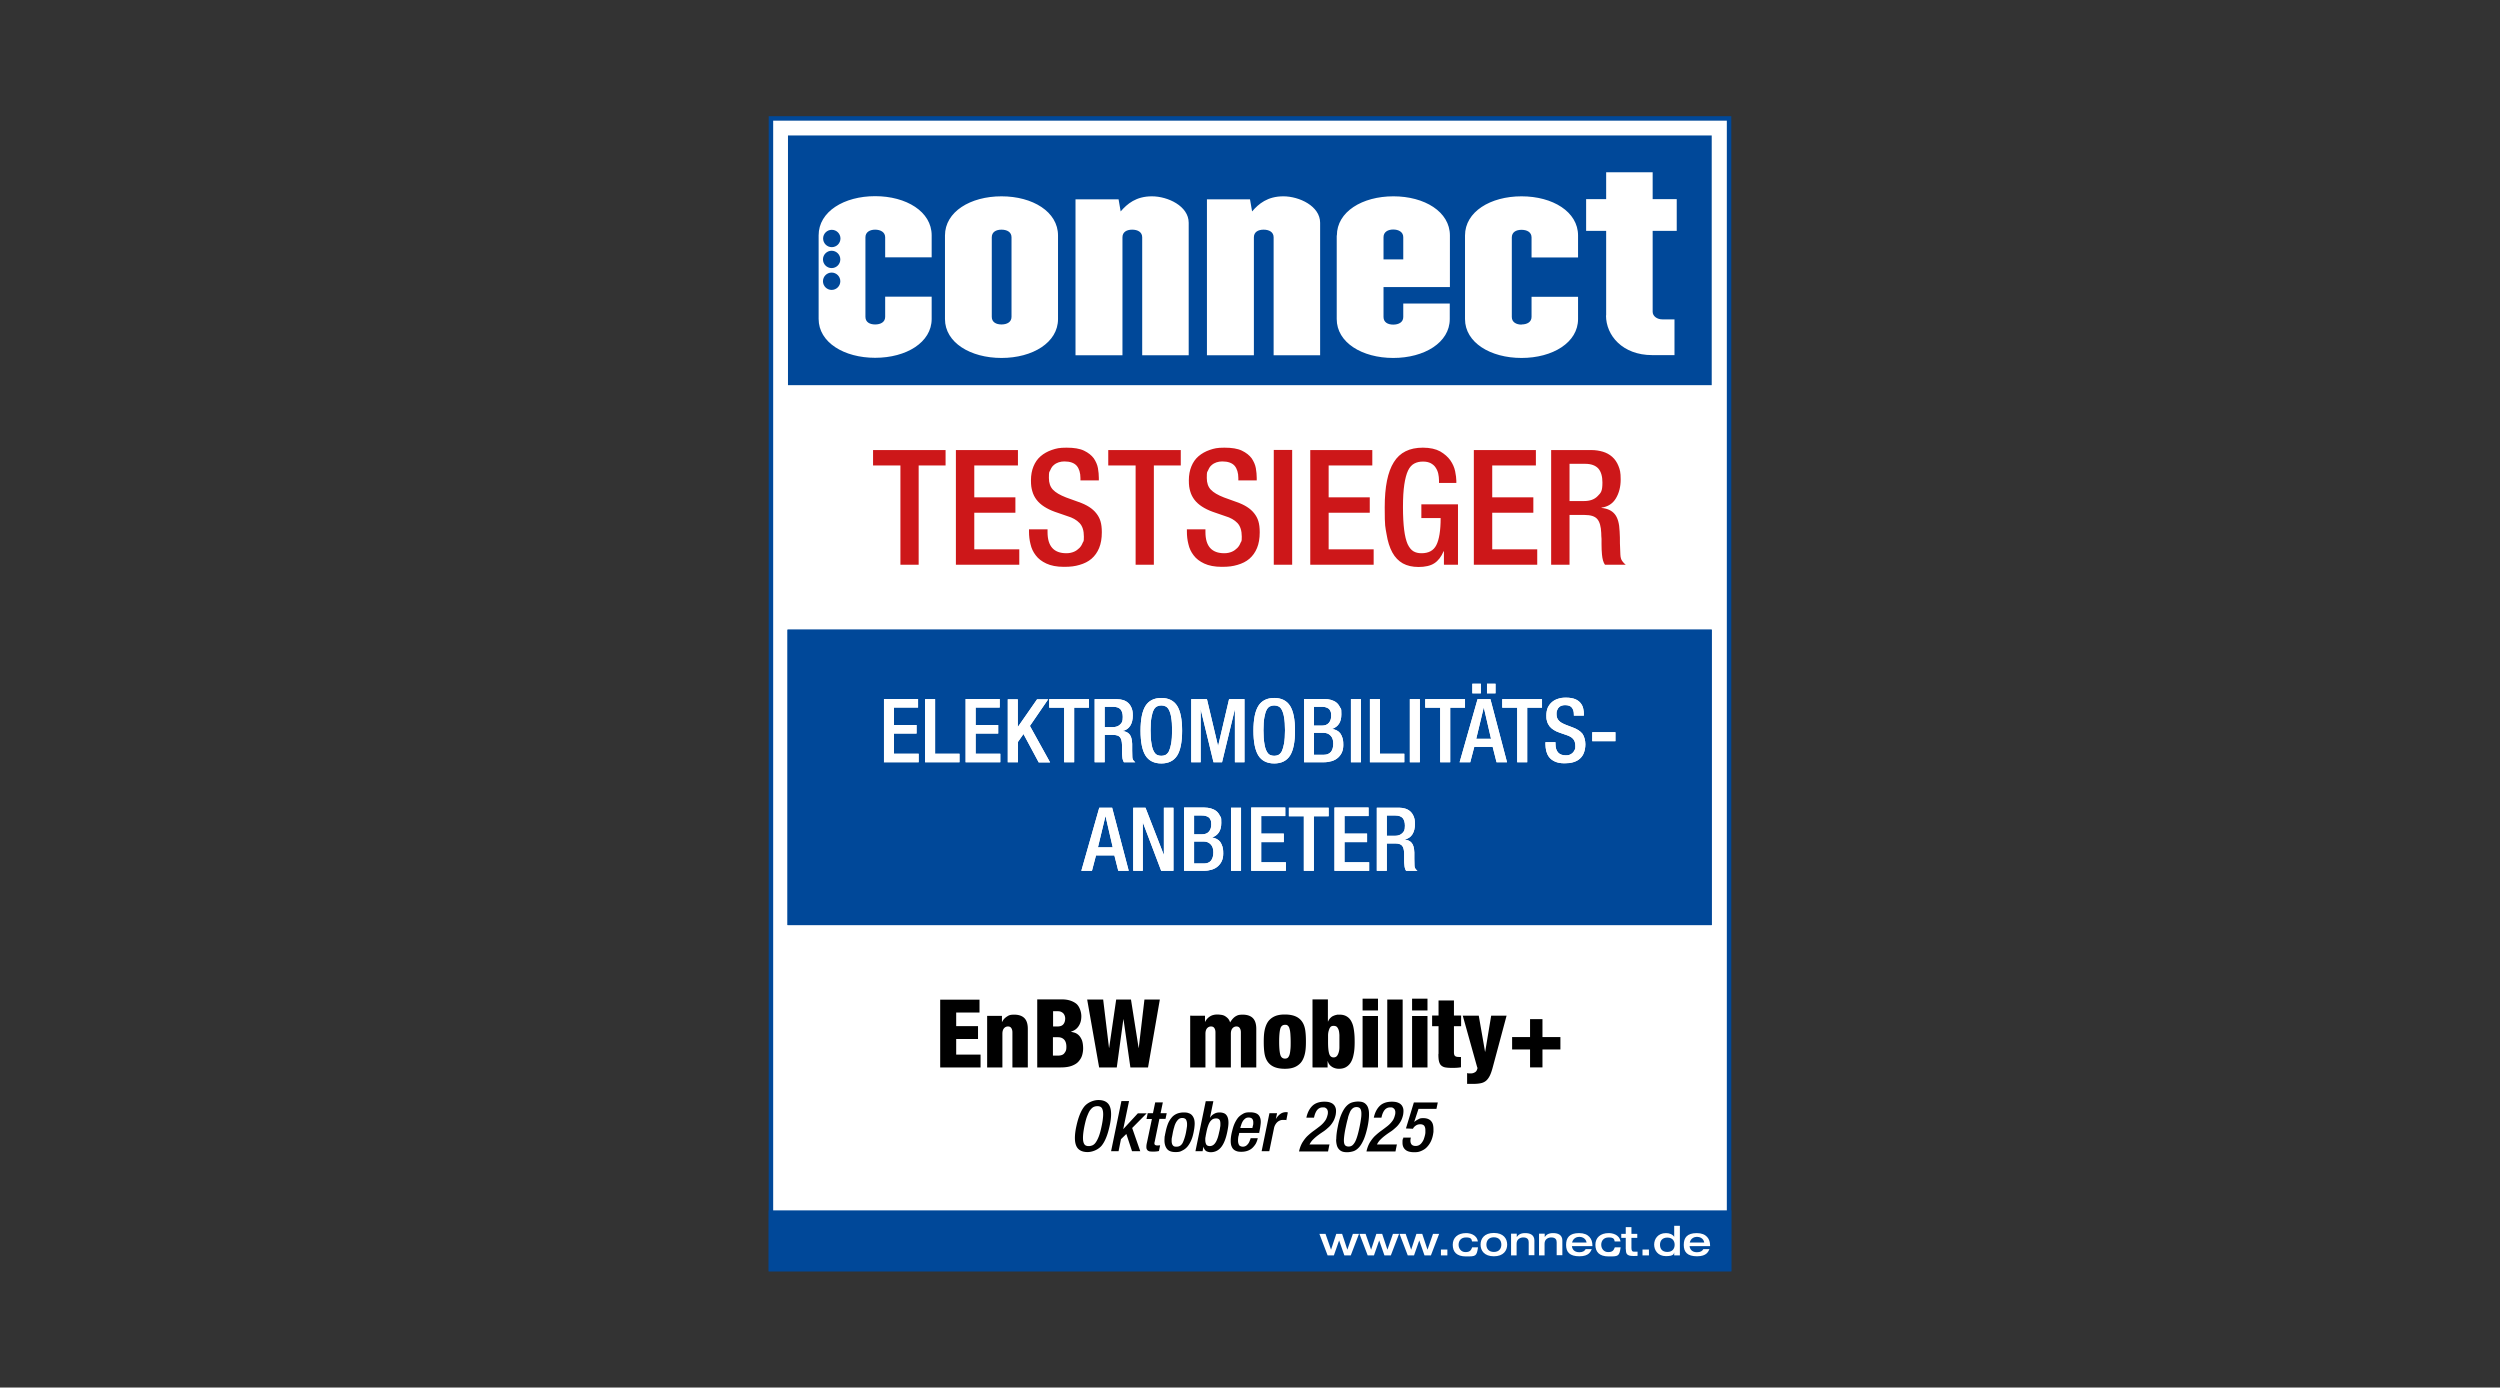 <svg xmlns="http://www.w3.org/2000/svg" id="Ebene_1" viewBox="0 0 1672 928"><rect x="0" y="0" width="1672" height="928" fill="#333333" stroke="none"/><defs><clipPath id="clippath"><path d="M514.1 77.7h643.8v772.6H514.1z" style="fill:none"/></clipPath><style>.st3{fill:#fff}.st4{fill:#004899}</style></defs><path d="M515.6 79.2v769.5h640.8V79.2z" class="st3"/><g style="clip-path:url(#clippath)"><path d="M515.6 79.2v769.5h640.8V79.2z" style="fill:none;stroke:#004899;stroke-width:3px"/></g><path d="m1144.5 549.5.3-288.2H526.7l.2 288.2z" class="st3"/><path d="M527 90.6v167h617.8v-167z" class="st4"/><path d="M592 198.5v13.4c0 3.5-3 5.1-6.7 5.1s-6.5-1.6-6.5-5.1v-53.2c0-3.5 3-5.1 6.5-5.1s6.7 1.6 6.7 5.1v13.4h31.1v-14.7c0-15.9-17-26.2-37.8-26.2s-37.8 10.3-37.8 26.2v55.9c0 15.7 17 26 37.8 26s37.8-10.3 37.8-26v-14.9H592Zm-41.6-10.4c0-3.2 2.6-5.8 5.8-5.8s5.8 2.6 5.8 5.8-2.6 5.8-5.8 5.8-5.8-2.6-5.8-5.8m0-14.6c0-3.2 2.6-5.8 5.8-5.8s5.8 2.6 5.8 5.8-2.6 5.8-5.8 5.8-5.8-2.6-5.8-5.8m11.7-14c0 3.2-2.6 5.8-5.8 5.8s-5.8-2.6-5.8-5.8 2.6-5.8 5.8-5.8 5.8 2.6 5.8 5.8M663.3 211.9v-53.2c0-3.5 2.8-5.1 6.5-5.1s6.7 1.6 6.7 5.1v53.2c0 3.5-3 5.1-6.7 5.1s-6.5-1.6-6.5-5.1M632 157.5v55.9c0 15.7 17 26 37.8 26s37.8-10.3 37.8-26v-55.9c0-15.9-17-26.2-37.8-26.2S632 141.6 632 157.5M719.3 237.6V133.3h28.8l1.4 8.1c4.4-5.1 10.3-10.1 20.9-10.1S795 137.8 795 149v88.6h-31.1v-78.9c0-3.5-3-5.1-6.7-5.1s-6.5 1.6-6.5 5.1v78.9h-31.3ZM807.2 237.6V133.3H836l1.4 8.1c4.4-5.1 10.3-10.1 20.9-10.1s24.6 6.5 24.6 17.7v88.6h-31.1v-78.9c0-3.5-3-5.1-6.7-5.1s-6.5 1.6-6.5 5.1v78.9h-31.3ZM925.3 173.5v-14.9c0-3.5 3-5.1 6.5-5.1s6.7 1.6 6.7 5.1v14.9h-13.3Zm-31.3-16v55.9c0 15.7 17 26 37.8 26s37.8-10.3 37.8-26V203h-31.1v9c0 3.5-3 5.1-6.7 5.1s-6.5-1.6-6.5-5.1v-20h44.4v-34.5c0-15.9-17-26.2-37.8-26.2s-37.8 10.3-37.8 26.2ZM1017.6 217c3.7 0 6.7-1.6 6.7-5.1v-13.4h31.1v14.9c0 15.7-17 26-37.8 26s-37.8-10.3-37.8-26v-55.9c0-15.9 17-26.2 37.8-26.2s37.8 10.3 37.8 26.2v14.7h-31.1v-13.4c0-3.5-3-5.1-6.7-5.1s-6.5 1.6-6.5 5.1V212c0 3.5 3 5.1 6.5 5.1ZM1074.2 211v-56.6h-13.4v-21.2h13.4v-18h31.1v18h16.1v21.2h-16.1v54.1c0 3 3 5.1 6.5 5.1h8.1v23.9H1105c-19.8 0-30.9-13.1-30.9-26.5Z" class="st3"/><path d="M726.6 766.3c-.5-.2-.9-.4-1.2-.8s-.6-.9-.8-1.7c-.2-.7-.3-1.6-.3-2.8 0-1.9.3-4.6 1-8 .6-2.8 1.2-5.1 1.9-6.8s1.3-3.1 2.1-4c.7-.9 1.5-1.6 2.2-1.9s1.5-.5 2.3-.5 1.1 0 1.6.2c.5.1.9.4 1.3.8s.6 1 .8 1.7q.3 1.05.3 2.7c0 1.9-.3 4.5-1 7.8-.6 2.9-1.2 5.2-1.9 7s-1.4 3.1-2.1 4.1-1.5 1.6-2.2 1.9c-.8.3-1.5.5-2.3.5s-1.1 0-1.6-.2Zm10.1 0q3.45-4.2 5.4-13.2c.7-3.1 1-5.8 1-8 0-3.2-.7-5.6-2.1-7.1s-3.5-2.3-6.4-2.3-6.9 1.4-9.3 4.2q-3.45 4.2-5.4 13.2c-.7 3.1-1 5.8-1 8 0 3.2.7 5.6 2.1 7.1s3.5 2.3 6.4 2.3 6.9-1.4 9.3-4.2m6.3 3.6h5.1l1.6-8 3.6-3.5 3.8 11.5h5.5l-5.4-15.5 9.7-9.8H761l-9.8 10.6 3.9-18.8H750l-6.9 33.5Zm23.9-21.5h3.5l-3.3 15.7c-.3 1.2-.4 2.1-.4 2.8s0 1.2.3 1.7c.2.4.5.8.8 1 .4.2.8.4 1.3.5.5 0 1.1.1 1.8.1 1.7 0 3.1-.1 4.2-.4l.8-3.8c-.5 0-1.2.1-1.9.1s-1.4-.2-1.7-.6q-.45-.6 0-2.1l3.1-15.1h4.1l.8-3.8h-4.1l1.5-7.2h-5.1l-1.5 7.2h-3.5l-.8 3.8Zm18.5 5c.4-1.2.8-2.2 1.3-3s1.1-1.5 1.7-2c.7-.5 1.5-.7 2.4-.7s2 .4 2.4 1.1.7 1.7.7 2.9 0 1.6-.2 2.6c-.1.9-.3 1.9-.5 3-.3 1.6-.7 3-1.1 4.2q-.6 1.8-1.2 3c-.5.8-1 1.4-1.7 1.8q-.9.6-2.4.6c-1.5 0-1.9-.3-2.4-.9s-.8-1.6-.8-2.9 0-1.6.2-2.5c.2-1 .4-2 .6-3.2.3-1.4.6-2.7 1-3.8Zm-6.5 6.6c0 .9-.1 1.8-.1 2.7 0 2.4.6 4.3 1.7 5.7s3 2.1 5.6 2.1 3.3-.3 4.6-1c1.3-.6 2.5-1.5 3.5-2.7s1.8-2.6 2.5-4.2 1.2-3.4 1.6-5.4c.2-1.1.4-2.1.5-3s.2-1.8.2-2.7-.1-2.2-.4-3.1-.7-1.7-1.3-2.4-1.3-1.2-2.3-1.5c-.9-.4-2.1-.5-3.4-.5s-3.4.3-4.8 1c-1.3.6-2.5 1.5-3.4 2.7q-1.5 1.8-2.4 4.2t-1.5 5.4c-.2.9-.4 1.8-.5 2.7Zm28.9-6.5c.4-1.2.8-2.2 1.3-3s1.1-1.4 1.8-1.9c.7-.4 1.5-.6 2.5-.6s1.7.3 2.1.8c.5.5.7 1.5.7 2.8s0 1.5-.2 2.4c-.1.9-.3 2-.6 3.1-.3 1.4-.6 2.7-1 3.9-.4 1.1-.8 2.1-1.3 2.9s-1 1.4-1.7 1.9c-.6.4-1.4.7-2.3.7s-1.9-.3-2.3-1-.7-1.7-.7-3 0-1.4.2-2.3c.1-.8.3-1.7.5-2.7.3-1.5.6-2.8 1-4m-8.3 16.4h4.8l.6-3.1c0 .4.2.8.4 1.3.2.4.4.8.8 1.2.3.4.8.7 1.4.9s1.3.4 2.2.4c2.9 0 5.3-1.2 7.1-3.5s3.1-5.7 4-10.1c.5-2.4.8-4.4.8-6.1s-.2-2.6-.5-3.5-.8-1.6-1.3-2.1-1.2-.8-1.9-1-1.4-.3-2.2-.3c-1.4 0-2.7.3-3.8 1q-1.65.9-2.7 2.7l2.3-11.2h-5.1l-6.9 33.5Zm30.1-15.5v-.5c.3-.8.5-1.6.8-2.4s.7-1.5 1.1-2.1c.5-.6 1-1.1 1.6-1.5s1.3-.5 2.1-.5 1.9.3 2.3.9c.5.6.7 1.4.7 2.4s0 1.5-.3 2.3l-.3 1.4h-8.1Zm12.5 3.5.5-2.7c.2-.9.3-1.7.4-2.5s.2-1.5.2-2.3c0-2.1-.5-3.7-1.6-4.8s-2.9-1.7-5.6-1.7-3.7.4-5 1.2c-1.4.8-2.6 1.8-3.5 3.1s-1.7 2.8-2.3 4.4-1 3.3-1.4 4.9c-.5 2.2-.7 4.1-.7 5.5s.2 3 .7 3.9c.4 1 1 1.7 1.7 2.2s1.5.8 2.3 1c.9.2 1.7.2 2.6.2 1.3 0 2.6-.2 3.8-.6s2.3-1 3.2-1.8 1.7-1.8 2.4-2.9c.6-1.1 1.1-2.4 1.4-3.8h-4.8c0 .4-.2.9-.5 1.5-.2.6-.5 1.3-.9 1.9s-.9 1.1-1.5 1.6c-.6.4-1.4.7-2.3.7s-2.1-.4-2.5-1.1-.7-1.7-.7-2.8 0-1.3.1-1.9c0-.6.2-1.3.4-1.9l.3-1.5H842Zm1.7 12h5.1l3.1-15.1c.2-1.2.6-2.1 1.1-2.9s1-1.3 1.6-1.8q.9-.6 1.8-.9c.6-.2 1.2-.2 1.8-.2h1.2c.4 0 .7.1.8.2l1-5.2c-.2-.1-.6-.2-1.2-.2-1.4 0-2.7.4-3.8 1.2s-2.1 1.9-3 3.4l.8-3.9H849l-5.2 25.3Zm45.5-4.5h-13.5c.7-1.3 1.5-2.5 2.6-3.5 1-1 2.1-1.9 3.3-2.8s2.4-1.7 3.6-2.5 2.3-1.8 3.4-2.8 2-2.2 2.8-3.5 1.4-2.9 1.8-4.7c.2-1.2.3-2.4.2-3.4-.1-1.1-.5-2-1-2.8-.6-.8-1.4-1.5-2.5-1.9-1.1-.5-2.5-.7-4.2-.7-3.5 0-6.3 1-8.2 2.9q-2.85 2.85-3.9 7.8h5.1c.2-.8.4-1.7.7-2.5s.7-1.6 1.1-2.2c.5-.7 1-1.2 1.7-1.6s1.5-.6 2.5-.6 1.4.1 1.8.4c.5.3.8.6 1.1 1.1.2.5.4 1 .4 1.6s0 1.3-.2 1.9c-.4 1.7-1 3.2-2 4.4q-1.35 1.8-3.3 3.3c-1.3 1-2.6 2-4 3s-2.7 2.1-4 3.3-2.4 2.7-3.5 4.4c-1 1.7-1.8 3.7-2.3 6.1h19.4l.9-4.5Zm4.3-3.4c0 1.6.2 2.9.5 4q.45 1.65 1.5 2.7c.6.7 1.4 1.2 2.3 1.5s2 .4 3.2.4 3.1-.3 4.4-.8 2.6-1.5 3.7-2.8 2.1-3.1 3-5.2q1.35-3.3 2.4-8.1c.7-3.3 1-6.1 1-8.4s-.2-2.9-.5-4q-.45-1.65-1.5-2.7c-.6-.7-1.4-1.2-2.3-1.5s-2-.4-3.2-.4-3.1.3-4.4.8-2.6 1.5-3.7 2.8-2.1 3.1-3 5.2c-.9 2.2-1.7 4.9-2.3 8.1-.7 3.3-1 6.1-1 8.4Zm7.9-14.5c.5-1.7 1-3 1.5-4.1.5-1 1.2-1.8 1.9-2.3s1.5-.7 2.4-.7 1.9.3 2.4 1 .8 1.8.8 3.4-.1 2.3-.3 3.7q-.3 2.25-.9 5.1c-.5 2.4-1 4.5-1.5 6.1-.5 1.7-1 3-1.6 4.1-.6 1-1.2 1.8-1.9 2.3s-1.5.7-2.4.7-1.9-.3-2.4-1-.7-1.7-.7-3.2.4-5 1.3-9c.5-2.4 1-4.5 1.5-6.1Zm32.9 17.9h-13.5c.7-1.3 1.5-2.5 2.6-3.5 1-1 2.1-1.9 3.3-2.8s2.4-1.7 3.6-2.5 2.3-1.8 3.4-2.8 2-2.2 2.8-3.5 1.4-2.9 1.8-4.7c.2-1.2.3-2.4.2-3.4-.1-1.1-.5-2-1-2.8-.6-.8-1.4-1.5-2.5-1.9-1.1-.5-2.5-.7-4.2-.7-3.5 0-6.3 1-8.2 2.9q-2.85 2.85-3.9 7.8h5.1c.2-.8.4-1.7.7-2.5s.7-1.6 1.1-2.2c.5-.7 1-1.2 1.7-1.6s1.5-.6 2.5-.6 1.4.1 1.8.4c.5.3.8.6 1.1 1.1.2.5.4 1 .4 1.6s0 1.3-.2 1.9c-.4 1.7-1 3.2-2 4.4q-1.35 1.8-3.3 3.3c-1.3 1-2.6 2-4 3s-2.7 2.1-4 3.3-2.4 2.7-3.5 4.4c-1 1.7-1.8 3.7-2.3 6.1h19.4l.9-4.5Zm3.8-3.8c0 .5-.2.9-.2 1.4v1.3c0 2.1.7 3.6 2 4.7s3.3 1.6 5.8 1.6 3.4-.3 4.8-.9 2.7-1.4 3.7-2.5c1-1 1.9-2.3 2.6-3.7s1.2-3 1.5-4.6c.1-.6.2-1.2.3-1.9v-1.9c0-1-.1-1.9-.3-2.8s-.6-1.7-1.1-2.3c-.5-.7-1.2-1.2-2.1-1.6q-1.35-.6-3.3-.6c-1.95 0-2.2.2-3.2.7s-2 1.1-2.9 1.9l2.9-8.8h12l.9-4.3h-16l-5.3 17.4 4.7.2c.4-.9 1.1-1.6 2-2.2s1.9-.8 3-.8 2.1.4 2.6 1.1c.5.8.7 1.7.7 2.9v1.5c0 .5-.1 1-.2 1.5-.2 1-.5 1.9-.8 2.8s-.8 1.7-1.3 2.4-1.1 1.3-1.8 1.7q-1.05.6-2.4.6c-1.5 0-2.5-.5-3-1.4s-.6-2-.4-3.3l.2-.9h-5.1v.7h-.1ZM628.8 713.9h27v-8.6h-16.3v-10.4h14.6v-8.6h-14.6v-9.1h15.6v-8.6h-26.3V714Zm31.3 0h10.3v-22.5c0-1.7.4-2.9 1.1-3.7s1.6-1.2 2.6-1.2 1.7.3 2.2 1 .8 1.7.8 2.9v23.5h10.3v-25.8c0-3.3-.8-5.7-2.3-7.2s-3.8-2.3-6.7-2.3-3.6.4-5 1.3-2.5 2.1-3.2 3.6h-.1v-4.1h-9.9v34.4Zm44.1-20.2h3.4c1.7 0 3 .5 4 1.5s1.6 2.6 1.6 4.9-.4 3-1.3 4.2c-.8 1.2-2.4 1.7-4.5 1.7h-3.2zm0-17.4h3c1 0 1.8.1 2.4.4a5 5 0 0 1 1.6 1.1c.4.5.7 1 .9 1.6s.3 1.2.3 1.7q0 2.4-1.2 3.9c-.8 1-2.1 1.5-4 1.5h-2.9v-10.2Zm-10.6 37.6h15.8c3.2 0 5.7-.4 7.7-1.2s3.5-1.8 4.5-3.1c1.1-1.3 1.8-2.6 2.2-4.1s.6-2.9.6-4.2c0-2.3-.3-4.2-.8-5.6q-.9-2.1-2.1-3.3c-.8-.8-1.8-1.4-2.7-1.7-1-.3-1.9-.5-2.7-.7 2.2-.6 3.9-1.7 5.2-3.6s1.9-4.1 1.9-6.8-1.2-6.6-3.5-8.4c-2.4-1.8-5.5-2.8-9.4-2.8h-16.6v45.4Zm41.5 0h11.8l4.4-32.2h.1l4.6 32.2h11.8l7.9-45.4h-10.3l-3.8 32.3h-.1l-5.1-32.3h-9.9l-4.7 32.3h-.1l-3.9-32.3h-10.7zm60.8 0h10.3v-22.5c0-1.7.4-2.9 1.1-3.7s1.6-1.2 2.6-1.2 1.7.3 2.2 1 .8 1.7.8 2.9v23.5h10.3v-22.5c0-1.7.4-2.9 1.1-3.7s1.6-1.2 2.6-1.2 1.7.3 2.2 1 .8 1.7.8 2.9v23.5h10.3v-25.8c0-3.3-.8-5.7-2.3-7.2s-3.8-2.3-6.7-2.3-3.5.4-4.8 1.1c-1.3.8-2.5 2.1-3.7 4.1-.4-1.2-.9-2.1-1.6-2.8s-1.4-1.2-2.1-1.6c-.8-.4-1.6-.6-2.4-.7s-1.6-.2-2.4-.2c-1.9 0-3.6.4-5 1.3s-2.5 2.1-3.2 3.6h-.1v-4.1H796v34.4Zm70.6-.5c1.8-.9 3.3-2.2 4.3-3.8s1.7-3.6 2.1-5.8.5-4.6.5-7.2-.1-5-.4-7.2-.9-4.1-1.9-5.7-2.4-2.9-4.3-3.8-4.4-1.4-7.5-1.4-5.4.5-7.2 1.4-3.3 2.2-4.3 3.8-1.7 3.6-2.1 5.8-.5 4.6-.5 7.2.1 5 .4 7.2.9 4.1 1.9 5.7 2.4 2.9 4.3 3.8 4.4 1.4 7.5 1.4 5.4-.5 7.2-1.4M863 702c-.1 1.4-.3 2.6-.6 3.5s-.7 1.5-1.1 1.9c-.5.4-1.1.6-1.9.6-1.5 0-2.6-.8-3.1-2.5s-.8-4.6-.8-8.8.3-7.1.8-8.8 1.6-2.5 3.1-2.5 1.5.2 1.9.6c.5.4.9 1 1.1 1.9.3.9.5 2.1.6 3.5.1 1.5.2 3.3.2 5.4s0 3.9-.2 5.3Zm25.2-9.4c0-1.3.2-2.5.5-3.4.3-1 .6-1.7 1.1-2.3s1.2-.8 2.1-.8 1.7.2 2.2.7q.75.75 1.2 2.1c.3.9.4 2 .5 3.3v8.3c0 1.3-.2 2.4-.5 3.4q-.45 1.5-1.2 2.4c-.6.6-1.3.9-2.2.9q-2.25 0-3-2.7c-.5-1.8-.7-4.3-.7-7.7v-4.3ZM878 713.9h9.9v-4.2h.1c.2.6.4 1.2.8 1.8s.8 1.1 1.5 1.6c.6.5 1.3.9 2.2 1.2.8.3 1.8.5 3 .5 1.7 0 3.2-.3 4.5-1s2.4-1.7 3.3-3.1 1.6-3.3 2-5.5c.5-2.2.7-5 .7-8.2s-.1-5.1-.4-7.4-.7-4.2-1.5-5.8c-.7-1.6-1.7-2.9-3.1-3.8-1.3-.9-3-1.4-5.1-1.4s-1.4 0-2.2.2c-.7.1-1.4.4-2.1.7s-1.3.8-1.9 1.4-1.1 1.4-1.5 2.3h-.1v-14.8h-10.3v45.4Zm33.3-38.1h10.3v-7.9h-10.3zm0 38.1h10.3v-34.4h-10.3zm16.5 0h10.3v-45.4h-10.3zm16.6-38.1h10.3v-7.9h-10.3zm0 38.1h10.3v-34.4h-10.3zM962 705c0 2 .1 3.6.4 4.8s.8 2.2 1.5 2.8 1.6 1.1 2.8 1.3q1.8.3 4.5.3c2.7 0 3.9-.1 5.9-.4v-6.9h-1.4c-1.2 0-2.1-.2-2.6-.7-.5-.4-.7-1.3-.7-2.5v-17.4h4.8v-7.1h-4.8v-10.1h-10.3v10.1h-4.3v7.1h4.3v18.4Zm26.2 9.1c-.3 1.5-.8 2.5-1.7 3-.8.5-1.7.8-2.7.8h-1.3c-.4 0-.8-.1-1.3-.2v7.2h4.4c2 0 3.7-.2 5-.5s2.5-.9 3.4-1.7q1.35-1.2 2.4-3.3c.7-1.4 1.3-3.2 1.9-5.4l9.3-34.7h-10.3l-4 24.1h-.1l-4.2-24.1h-10.7L988 714Zm35.1-.2h8.3v-12h12v-8.3h-12v-12h-8.3v12h-12v8.3h12z"/><path d="M602.1 377.7h12.3v-66.4h18V301h-48.5v10.3h18.3v66.4Zm37.2 0h42.4v-10.3h-30.1v-24.5h27.5v-10.3h-27.5v-21.3h29.2V301h-41.5v76.8Zm48.9-23.8v1.8c0 2.7.3 5.5 1 8.2.6 2.8 1.8 5.3 3.5 7.5 1.7 2.3 4.1 4.1 7.1 5.5s6.9 2.2 11.7 2.2 7.4-.4 10.5-1.3 5.8-2.2 8-4.1q3.3-2.85 5.1-7.2t1.8-10.5c0-6.15-1.2-9.5-3.7-12.7s-6.4-5.7-11.9-7.6l-8.3-3c-4.1-1.6-7-3.3-8.8-5.2q-2.7-2.85-2.7-7.8c0-4.95.3-3.7.9-5.2.6-1.4 1.3-2.6 2.3-3.4 1-.9 2.1-1.5 3.3-1.9 1.3-.4 2.5-.6 3.8-.6 3.9 0 6.6 1 8.3 2.9 1.6 1.9 2.5 4.7 2.5 8.2v1.6h12.3v-1.7c0-2-.2-4.2-.6-6.5s-1.4-4.5-2.8-6.6c-1.5-2-3.6-3.7-6.5-5.1s-6.8-2-11.7-2-6.8.5-9.8 1.5q-4.35 1.5-7.5 4.2c-2.1 1.8-3.7 4.1-4.8 6.8s-1.7 5.8-1.7 9.3.3 5.2.9 7.3c.6 2.2 1.6 4.1 2.9 5.8s3 3.2 5 4.5 4.4 2.5 7.2 3.5l8.4 2.9c3.4 1 6.1 2.5 8.1 4.6s2.9 5.1 2.9 9.1-.3 2.8-.8 4.1-1.2 2.5-2.2 3.5-2.2 1.9-3.6 2.5-3.1 1-5.1 1q-12.6 0-12.6-14.1V354h-12.3Zm71.2 23.8h12.3v-66.4h18V301h-48.5v10.3h18.3v66.4Zm34.4-23.8v1.8c0 2.7.3 5.5 1 8.2.6 2.8 1.8 5.3 3.5 7.5 1.7 2.3 4.1 4.1 7.1 5.5s6.9 2.2 11.7 2.2 7.4-.4 10.5-1.3 5.8-2.2 8-4.1q3.3-2.85 5.1-7.2t1.8-10.5c0-6.15-1.2-9.5-3.7-12.7s-6.4-5.7-11.9-7.6l-8.3-3c-4.1-1.6-7-3.3-8.8-5.2q-2.7-2.85-2.7-7.8c0-4.95.3-3.7.9-5.2.6-1.4 1.3-2.6 2.3-3.4 1-.9 2.1-1.5 3.3-1.9 1.3-.4 2.5-.6 3.8-.6 3.9 0 6.6 1 8.3 2.9 1.6 1.9 2.5 4.7 2.5 8.2v1.6h12.3v-1.7c0-2-.2-4.2-.6-6.5s-1.4-4.5-2.8-6.6c-1.5-2-3.6-3.7-6.5-5.1s-6.8-2-11.7-2-6.8.5-9.8 1.5q-4.35 1.5-7.5 4.2c-2.1 1.8-3.7 4.1-4.8 6.8s-1.7 5.8-1.7 9.3.3 5.2.9 7.3c.6 2.2 1.6 4.1 2.9 5.8s3 3.2 5 4.5 4.4 2.5 7.2 3.5l8.4 2.9c3.4 1 6.1 2.5 8.1 4.6 1.9 2 2.9 5.1 2.9 9.1s-.3 2.8-.8 4.1-1.2 2.5-2.2 3.5-2.2 1.9-3.6 2.5-3.1 1-5.1 1q-12.6 0-12.6-14.1V354h-12.3Zm58.1 23.8h12.3v-76.8h-12.3zm24.4 0h42.4v-10.3h-30.1v-24.5h27.5v-10.3h-27.5v-21.3h29.2V301h-41.5v76.8Zm89.6 0h9.2v-40.4h-24.5v9.2h12.9c0 8.4-1 14.4-2.9 18.1s-5.2 5.4-9.9 5.4c-2.1 0-3.9-.4-5.4-1.3q-2.25-1.35-3.9-4.8c-1-2.3-1.8-5.5-2.3-9.5s-.8-9.1-.8-15.3.3-11.1.9-15.1c.6-3.9 1.4-7 2.5-9.3s2.5-3.8 4.2-4.7 3.6-1.3 5.8-1.3 3.8.4 5.2 1.1c1.4.8 2.5 1.7 3.3 3 .8 1.2 1.4 2.6 1.7 4 .3 1.5.5 2.9.5 4.4v1.8H974v-1.4c0-1.7-.3-3.9-.8-6.4s-1.6-5-3.2-7.3-3.9-4.3-6.8-6c-2.9-1.6-6.8-2.5-11.6-2.5-8.9 0-15.4 3.2-19.4 9.7-4.1 6.5-6.1 16.5-6.1 30.2s.4 12.8 1.2 17.8 2.1 9.1 3.9 12.4 4.2 5.7 7 7.3c2.9 1.6 6.4 2.4 10.6 2.4s8-.8 10.5-2.5c2.5-1.6 4.6-4.3 6.2-8h.2v8.9Zm19.8 0h42.4v-10.3H998v-24.5h27.5v-10.3H998v-21.3h29.2V301h-41.5v76.8Zm64-42.6v-24.9h10.4c4.1 0 7 1.1 8.9 3.2q2.7 3.15 2.7 9.3c0 6.15-1.1 6.9-3.2 9.1s-5.1 3.3-9.1 3.3h-9.8Zm-12.3 42.6h12.3v-33.3h10c4.2 0 7 .9 8.6 2.8s2.4 4.9 2.6 9.2c0 1.4.1 2.8.2 4v3.6q0 3.6.3 6.9c.1 1.5.4 2.8.7 4 .3 1.1.8 2.1 1.3 2.8h13.9c-.8-.6-1.6-1.4-2.3-2.4-.8-1-1.2-2.4-1.3-4.3-.1-2.3-.2-4.8-.3-7.6 0-2.8 0-5.4-.2-8-.2-5.4-1.3-9.2-3.3-11.6s-4.9-3.7-8.8-4.1v-.2c4.3-.6 7.5-2.7 9.6-6.2s3.2-7.7 3.2-12.6-.5-6.6-1.5-9.1-2.4-4.5-4.2-6.1-3.9-2.7-6.2-3.4c-2.4-.7-4.9-1.1-7.5-1.1h-27.1v76.8Z" style="fill:#cd1719"/><path d="M514.1 809.5v40.8h643.8v-40.8z" class="st4"/><path d="M887.8 839.6h4.3l3.5-10 3.5 10h4.3l5.5-14.4h-4.1l-3.7 10.6-3.5-10.6h-3.9l-3.5 10.6-3.7-10.6h-4.1l5.5 14.4Zm26.8 0h4.3l3.5-10 3.5 10h4.3l5.5-14.4h-4.1l-3.7 10.6-3.5-10.6h-3.9l-3.5 10.6-3.7-10.6h-4.1l5.5 14.4Zm26.8 0h4.3l3.5-10 3.5 10h4.3l5.5-14.4h-4.1l-3.7 10.6-3.5-10.6h-3.9l-3.5 10.6-3.7-10.6H936l5.5 14.4Zm22.3 0h4.3v-3.9h-4.3zm24.7-9.3c-.8-4.9-5.8-5.6-7.9-5.6-5.6 0-8.9 3.1-8.9 7.8s2.5 7.8 8.9 7.8 7.1 0 8-6.1h-3.9c-.8 2.1-1.6 3.2-4.5 3.2s-4.6-2.4-4.6-4.9 1.5-4.9 5-4.9 3.7 1.2 4 2.7zm1.8 2.1c0 4 2.5 7.8 8.9 7.8s8.9-3.8 8.9-7.8-2.5-7.8-8.9-7.8-8.9 3.8-8.9 7.8m3.9 0c0-2.5 1.4-4.9 5-4.9s5 2.4 5 4.9-1.4 4.9-5 4.9-5-2.4-5-4.9m16.4 7.2h3.8v-7.8c0-3.1 2.5-4.2 4.5-4.2 3.1 0 3.6 1.8 3.6 3.3v8.6h3.8v-9.8c0-3.9-3-5-6.1-5s-4.5 1-5.7 2.6v-2.2h-3.8v14.4Zm18.7 0h3.8v-7.8c0-3.1 2.5-4.2 4.5-4.2 3.1 0 3.6 1.8 3.6 3.3v8.6h3.8v-9.8c0-3.9-3-5-6.1-5s-4.5 1-5.7 2.6v-2.2h-3.8v14.4Zm22.2-8.6c.7-2.9 3.1-3.8 4.8-3.8s4.4.8 4.9 3.8zm13.6 2.4v-.5c0-4.2-2.4-8.2-8.9-8.2s-8.7 3.1-8.7 7.9 2.4 7.6 8.9 7.6 7.5-3.2 8.3-4.8h-4.1c-.7 1.2-1.8 2.1-4.3 2.1-3.7 0-4.8-2.5-4.9-4.1h13.6Zm18.8-3.1c-.8-4.9-5.8-5.6-7.9-5.6-5.6 0-8.9 3.1-8.9 7.8s2.5 7.8 8.9 7.8 7.1 0 8-6.1h-3.9c-.8 2.1-1.6 3.2-4.5 3.2s-4.6-2.4-4.6-4.9 1.5-4.9 5-4.9 3.7 1.2 4 2.7zm3.6 5.3c0 2.7.4 4.4 4.9 4.4s1.9 0 2.9-.2v-2.7h-2.7c-1 0-1.4-.9-1.4-2.6v-6.6h3.9v-2.7h-3.9v-4.5h-3.8v4.5h-3v2.7h3v7.7Zm11.1 4h4.3v-3.9h-4.3zm25-19.8h-3.8v7.4c-1.1-1.7-3.2-2.5-5.5-2.5-5.5 0-7.9 4-7.9 7.7s2.4 7.7 7.9 7.7 5.2-1.7 5.5-2.5v2h3.8zm-13.3 12.7c0-2.4 1.3-4.8 4.9-4.8s4.9 2.4 4.9 4.8-1.3 4.8-4.9 4.8-4.9-2.3-4.9-4.8m19.9-1.5c.7-2.9 3.1-3.8 4.8-3.8s4.4.8 4.9 3.8zm13.6 2.4v-.5c0-4.2-2.4-8.2-8.9-8.2s-8.7 3.1-8.7 7.9 2.4 7.6 8.9 7.6 7.5-3.2 8.3-4.8h-4.1c-.7 1.2-1.8 2.1-4.3 2.1-3.7 0-4.8-2.5-4.9-4.1h13.6Z" class="st3"/><path d="M526.7 421.1v197.6h618.1V421.1z" class="st4"/><path d="M526.7 421.1v197.6h618.1V421.1z" class="st4"/><path d="M591.1 509.8h23.3v-5.7h-16.5v-13.5H613v-5.7h-15.1v-11.7H614v-5.7h-22.8v42.2Zm27.6 0h23v-5.7h-16.3v-36.5h-6.7zm27 0H669v-5.7h-16.5v-13.5h15.1v-5.7h-15.1v-11.7h16.1v-5.7h-22.8v42.2Zm28.4 0h6.7v-13.6l3.7-5.3 10.2 19h7.6l-13.5-24.4 12.2-17.8h-7.4l-12.8 18.4h-.1v-18.4H674v42.2Zm37.6 0h6.7v-36.5h9.9v-5.7h-26.6v5.7h10zm27.1-23.4v-13.7h5.7c2.2 0 3.9.6 4.9 1.7q1.5 1.8 1.5 5.1c0 3.3-.6 3.8-1.7 5-1.2 1.2-2.8 1.8-5 1.8h-5.4Zm-6.7 23.4h6.7v-18.3h5.5c2.3 0 3.9.5 4.7 1.5.9 1 1.3 2.7 1.4 5.1v4.2c0 1.3 0 2.6.2 3.8 0 .8.2 1.6.4 2.2s.4 1.1.7 1.5h7.6c-.4-.3-.9-.7-1.3-1.3-.4-.5-.7-1.3-.7-2.4 0-1.3-.1-2.7-.1-4.2v-4.4c-.1-3-.7-5.1-1.8-6.4s-2.7-2-4.8-2.2c2.4-.5 4.1-1.6 5.3-3.5s1.7-4.2 1.7-6.9-.3-3.6-.8-5c-.6-1.4-1.3-2.5-2.3-3.4s-2.1-1.5-3.4-1.9-2.7-.6-4.1-.6h-14.9zm41.8-4.9c-.9-.4-1.6-1.2-2.3-2.5-.6-1.2-1.2-2.9-1.5-5.2-.4-2.2-.6-5.1-.6-8.8s.2-6.4.6-8.6.9-3.9 1.5-5c.6-1.2 1.4-2 2.3-2.4s1.8-.6 2.8-.6 1.9.2 2.8.6 1.7 1.2 2.3 2.4 1.2 2.9 1.5 5c.4 2.2.6 5 .6 8.6s-.2 6.5-.6 8.8c-.4 2.2-.9 3.9-1.5 5.2-.6 1.2-1.4 2-2.3 2.5-.9.4-1.8.6-2.8.6s-2-.2-2.8-.6m13.4.4c2.2-3.5 3.3-9.1 3.3-16.6s-1.1-13.1-3.3-16.6-5.8-5.3-10.6-5.3-8.4 1.8-10.6 5.3-3.3 9.1-3.3 16.6 1.1 13.1 3.3 16.6 5.8 5.3 10.6 5.3 8.4-1.8 10.6-5.3m9.3 4.5h6.4v-35.1h.1l8.5 35.1h5.7l8.5-35.1h.1v35.1h6.4v-42.2H822l-7.3 31.2h-.1l-7.4-31.2h-10.5v42.2Zm52.8-4.9c-.9-.4-1.6-1.2-2.3-2.5-.6-1.2-1.2-2.9-1.5-5.2-.4-2.2-.6-5.1-.6-8.8s.2-6.4.6-8.6.9-3.9 1.5-5c.6-1.2 1.4-2 2.3-2.4s1.8-.6 2.8-.6 1.9.2 2.8.6 1.7 1.2 2.3 2.4 1.2 2.9 1.5 5c.4 2.2.6 5 .6 8.6s-.2 6.5-.6 8.8c-.4 2.2-.9 3.9-1.5 5.2-.6 1.2-1.4 2-2.3 2.5-.9.4-1.8.6-2.8.6s-2-.2-2.8-.6m13.4.4c2.2-3.5 3.3-9.1 3.3-16.6s-1.1-13.1-3.3-16.6-5.8-5.3-10.6-5.3-8.4 1.8-10.6 5.3-3.3 9.1-3.3 16.6 1.1 13.1 3.3 16.6 5.8 5.3 10.6 5.3 8.4-1.8 10.6-5.3m9.3 4.5h13.3c2 0 3.8-.3 5.4-.8s3-1.3 4.1-2.3 2-2.2 2.6-3.6q.9-2.1.9-4.8c0-2.7-.2-3.3-.5-4.6-.4-1.3-.9-2.3-1.5-3.2-.6-.8-1.4-1.5-2.4-2s-2-.8-3.1-1c4.1-1.4 6.2-4.6 6.2-9.7s-.3-3.4-.9-4.7-1.4-2.4-2.4-3.2q-1.5-1.2-3.6-1.8c-1.4-.4-2.9-.6-4.4-.6h-13.6v42.2Zm6.7-5.1v-14.6h6.3c2 0 3.6.6 4.8 1.9 1.2 1.2 1.8 3 1.8 5.3s-.5 4.3-1.6 5.6c-1.1 1.2-2.6 1.9-4.6 1.9h-6.7Zm0-19.3v-12.7h4.7c.9 0 1.8 0 2.7.2.8.2 1.5.5 2.2.9.6.4 1.1 1 1.4 1.8.4.8.5 1.8.5 3.1 0 2-.5 3.6-1.6 4.8-1 1.2-2.6 1.8-4.6 1.8h-5.3Zm24.7 24.4h6.7v-42.2h-6.7zm12.7 0h23v-5.7h-16.3v-36.5h-6.7zm26.7 0h6.7v-42.2h-6.7zm20.3 0h6.7v-36.5h9.9v-5.7h-26.6v5.7h10zm13.1 0h7l2.7-10.3h12.3l2.6 10.3h7l-11.1-42.2h-8.6l-12 42.2Zm11-15.7 5-20.8h.1l4.8 20.8h-10Zm-2.6-30.4h5.7v-6.4h-5.7zm9.8 0h5.7v-6.4h-5.7zm20.2 46.1h6.7v-36.5h9.9v-5.7h-26.6v5.7h10zm18.9-13.1v1c0 1.5.2 3 .5 4.5.4 1.5 1 2.9 1.9 4.1s2.3 2.3 3.9 3c1.7.8 3.8 1.2 6.4 1.2s4-.2 5.8-.7c1.7-.5 3.2-1.2 4.4-2.3 1.2-1 2.2-2.4 2.8-4s1-3.5 1-5.8-.7-5.2-2-7c-1.4-1.7-3.5-3.1-6.5-4.2l-4.5-1.7c-2.2-.9-3.9-1.8-4.8-2.9-1-1-1.5-2.5-1.5-4.3s.2-2 .5-2.8.7-1.4 1.3-1.9c.5-.5 1.1-.8 1.8-1q1.05-.3 2.1-.3c2.1 0 3.6.5 4.5 1.6s1.4 2.6 1.4 4.5v.9h6.7v-.9c0-1.1-.1-2.3-.4-3.6-.2-1.3-.8-2.5-1.6-3.6s-2-2.1-3.6-2.8-3.7-1.1-6.4-1.1-3.8.3-5.4.8-3 1.3-4.1 2.3-2 2.2-2.7 3.7q-.9 2.25-.9 5.1c0 2.85.2 2.8.5 4s.9 2.2 1.6 3.2q1.05 1.35 2.7 2.4c1.1.7 2.4 1.4 4 1.9l4.6 1.6c1.9.6 3.4 1.4 4.4 2.5 1.1 1.1 1.6 2.8 1.6 5s-.1 1.5-.4 2.3c-.3.7-.7 1.4-1.2 1.9-.5.6-1.2 1-2 1.4s-1.7.5-2.8.5c-4.6 0-6.9-2.6-6.9-7.7v-1.1h-6.7Zm31.3-1h15.5v-6h-15.5zM723.3 582.4h7l2.7-10.3h12.3l2.6 10.3h7l-11.1-42.2h-8.6l-12 42.2Zm11-15.7 5-20.8h.1l4.8 20.8h-10Zm23.6 15.7h6.4v-32.2h.1l12.2 32.2h8.2v-42.2h-6.4v31.4h-.1l-12.2-31.4h-8.2zm33.9 0h13.3c2 0 3.8-.3 5.4-.8s3-1.3 4.1-2.3 2-2.2 2.6-3.6q.9-2.1.9-4.8c0-2.7-.2-3.3-.5-4.6-.4-1.3-.9-2.3-1.5-3.2-.6-.8-1.4-1.5-2.4-2-.9-.5-2-.8-3.1-1 4.1-1.4 6.2-4.6 6.2-9.7s-.3-3.4-.9-4.7-1.4-2.4-2.4-3.2q-1.5-1.2-3.6-1.8c-1.4-.4-2.9-.6-4.4-.6h-13.6v42.2Zm6.8-5v-14.6h6.3c2 0 3.6.6 4.8 1.9 1.2 1.2 1.8 3 1.8 5.3s-.5 4.3-1.6 5.6-2.6 1.9-4.6 1.9h-6.7Zm0-19.3v-12.7h4.7c.9 0 1.8 0 2.7.2.8.2 1.5.5 2.2.9.6.4 1.1 1 1.4 1.8.4.8.5 1.8.5 3.1 0 2-.5 3.6-1.6 4.8-1 1.2-2.6 1.8-4.6 1.8h-5.3Zm24.7 24.3h6.7v-42.2h-6.7zm13.4 0H860v-5.7h-16.5v-13.5h15.1v-5.7h-15.1v-11.7h16.1v-5.7h-22.8v42.2Zm35.3 0h6.7v-36.5h9.9v-5.7H862v5.7h10zm20.4 0h23.3v-5.7h-16.5v-13.5h15.1v-5.7h-15.1v-11.7h16.1v-5.7h-22.8v42.2Zm35.1-23.3v-13.7h5.7c2.2 0 3.9.6 4.9 1.7q1.5 1.8 1.5 5.1c0 3.3-.6 3.8-1.7 5-1.2 1.2-2.8 1.8-5 1.8h-5.4Zm-6.7 23.3h6.7v-18.3h5.5c2.3 0 3.9.5 4.7 1.5.9 1 1.3 2.7 1.4 5.1v4.2c0 1.3 0 2.6.2 3.8 0 .8.2 1.6.4 2.2s.4 1.1.7 1.5h7.6c-.4-.3-.9-.7-1.3-1.3-.4-.5-.7-1.3-.7-2.4 0-1.3-.1-2.7-.1-4.2v-4.4c-.1-3-.7-5.1-1.8-6.4s-2.7-2-4.8-2.2c2.4-.5 4.1-1.6 5.3-3.5s1.7-4.2 1.7-6.9-.3-3.6-.8-5c-.6-1.4-1.3-2.5-2.3-3.4s-2.1-1.5-3.4-1.9-2.7-.6-4.1-.6h-14.9z" class="st3"/><path d="M591.1 509.8h23.3v-5.7h-16.5v-13.5H613v-5.7h-15.1v-11.7H614v-5.7h-22.8v42.2Zm27.6 0h23v-5.7h-16.3v-36.5h-6.7zm27 0H669v-5.7h-16.5v-13.5h15.1v-5.7h-15.1v-11.7h16.1v-5.7h-22.8v42.2Zm28.4 0h6.7v-13.6l3.7-5.3 10.2 19h7.6l-13.5-24.4 12.2-17.8h-7.4l-12.8 18.4h-.1v-18.4H674v42.2Zm37.6 0h6.7v-36.5h9.9v-5.7h-26.6v5.7h10zm27.1-23.4v-13.7h5.7c2.2 0 3.9.6 4.9 1.7q1.5 1.8 1.5 5.1c0 3.3-.6 3.8-1.7 5-1.2 1.2-2.8 1.8-5 1.8h-5.4Zm-6.7 23.4h6.7v-18.3h5.5c2.3 0 3.9.5 4.7 1.5.9 1 1.3 2.7 1.4 5.1v4.2c0 1.3 0 2.6.2 3.8 0 .8.2 1.6.4 2.2s.4 1.1.7 1.5h7.6c-.4-.3-.9-.7-1.3-1.3-.4-.5-.7-1.3-.7-2.4 0-1.3-.1-2.7-.1-4.2v-4.4c-.1-3-.7-5.1-1.8-6.4s-2.7-2-4.8-2.2c2.4-.5 4.1-1.6 5.3-3.5s1.7-4.2 1.7-6.9-.3-3.6-.8-5c-.6-1.4-1.3-2.5-2.3-3.4s-2.1-1.5-3.4-1.9-2.7-.6-4.1-.6h-14.9zm41.8-4.9c-.9-.4-1.6-1.2-2.3-2.5-.6-1.2-1.2-2.9-1.5-5.2-.4-2.2-.6-5.1-.6-8.8s.2-6.4.6-8.6.9-3.9 1.5-5c.6-1.2 1.4-2 2.3-2.4s1.8-.6 2.8-.6 1.9.2 2.8.6 1.7 1.2 2.3 2.4 1.2 2.9 1.5 5c.4 2.2.6 5 .6 8.6s-.2 6.5-.6 8.8c-.4 2.2-.9 3.9-1.5 5.2-.6 1.2-1.4 2-2.3 2.5-.9.4-1.8.6-2.8.6s-2-.2-2.8-.6m13.4.4c2.2-3.5 3.3-9.1 3.3-16.6s-1.1-13.1-3.3-16.6-5.8-5.3-10.6-5.3-8.4 1.8-10.6 5.3-3.3 9.1-3.3 16.6 1.1 13.1 3.3 16.6 5.8 5.3 10.6 5.3 8.4-1.8 10.6-5.3m9.3 4.5h6.4v-35.1h.1l8.5 35.1h5.7l8.5-35.1h.1v35.1h6.4v-42.2H822l-7.3 31.2h-.1l-7.4-31.2h-10.5v42.2Zm52.8-4.9c-.9-.4-1.6-1.2-2.3-2.5-.6-1.2-1.2-2.9-1.5-5.2-.4-2.2-.6-5.1-.6-8.8s.2-6.4.6-8.6.9-3.9 1.5-5c.6-1.2 1.4-2 2.3-2.4s1.8-.6 2.8-.6 1.9.2 2.8.6 1.7 1.2 2.3 2.4 1.2 2.9 1.5 5c.4 2.2.6 5 .6 8.6s-.2 6.5-.6 8.8c-.4 2.2-.9 3.9-1.5 5.2-.6 1.2-1.4 2-2.3 2.5-.9.4-1.8.6-2.8.6s-2-.2-2.8-.6m13.4.4c2.2-3.5 3.3-9.1 3.3-16.6s-1.1-13.1-3.3-16.6-5.8-5.3-10.6-5.3-8.4 1.8-10.6 5.3-3.3 9.1-3.3 16.6 1.1 13.1 3.3 16.6 5.8 5.3 10.6 5.3 8.4-1.8 10.6-5.3m9.3 4.5h13.3c2 0 3.8-.3 5.4-.8s3-1.3 4.1-2.3 2-2.2 2.6-3.6q.9-2.1.9-4.8c0-2.7-.2-3.3-.5-4.6-.4-1.3-.9-2.3-1.5-3.2-.6-.8-1.4-1.5-2.4-2s-2-.8-3.1-1c4.1-1.4 6.2-4.6 6.2-9.7s-.3-3.4-.9-4.7-1.4-2.4-2.4-3.2q-1.5-1.2-3.6-1.8c-1.4-.4-2.9-.6-4.4-.6h-13.6v42.2Zm6.7-5.1v-14.6h6.3c2 0 3.6.6 4.8 1.9 1.2 1.2 1.8 3 1.8 5.3s-.5 4.3-1.6 5.6c-1.1 1.2-2.6 1.9-4.6 1.9h-6.7Zm0-19.3v-12.7h4.7c.9 0 1.8 0 2.7.2.8.2 1.5.5 2.2.9.6.4 1.1 1 1.4 1.8.4.8.5 1.8.5 3.1 0 2-.5 3.6-1.6 4.8-1 1.2-2.6 1.8-4.6 1.8h-5.3Zm24.7 24.4h6.7v-42.2h-6.7zm12.7 0h23v-5.7h-16.3v-36.5h-6.7zm26.7 0h6.7v-42.2h-6.7zm20.3 0h6.7v-36.5h9.9v-5.7h-26.6v5.7h10zm13.1 0h7l2.7-10.3h12.3l2.6 10.3h7l-11.1-42.2h-8.6l-12 42.2Zm11-15.7 5-20.8h.1l4.8 20.8h-10Zm-2.6-30.4h5.7v-6.4h-5.7zm9.8 0h5.7v-6.4h-5.7zm20.2 46.1h6.7v-36.5h9.9v-5.7h-26.6v5.7h10zm18.9-13.1v1c0 1.5.2 3 .5 4.5.4 1.5 1 2.9 1.9 4.1s2.3 2.3 3.9 3c1.7.8 3.8 1.2 6.4 1.2s4-.2 5.8-.7c1.7-.5 3.2-1.2 4.4-2.3 1.2-1 2.2-2.4 2.8-4s1-3.5 1-5.8-.7-5.2-2-7c-1.4-1.7-3.5-3.1-6.5-4.2l-4.5-1.7c-2.2-.9-3.9-1.8-4.8-2.9-1-1-1.5-2.5-1.5-4.3s.2-2 .5-2.8.7-1.4 1.3-1.9c.5-.5 1.1-.8 1.8-1q1.05-.3 2.1-.3c2.1 0 3.6.5 4.5 1.6s1.4 2.6 1.4 4.5v.9h6.7v-.9c0-1.1-.1-2.3-.4-3.6-.2-1.3-.8-2.5-1.6-3.6s-2-2.1-3.6-2.8-3.7-1.1-6.4-1.1-3.8.3-5.4.8-3 1.3-4.1 2.3-2 2.2-2.7 3.7q-.9 2.25-.9 5.1c0 2.85.2 2.8.5 4s.9 2.2 1.6 3.2q1.05 1.35 2.7 2.4c1.1.7 2.4 1.4 4 1.9l4.6 1.6c1.9.6 3.4 1.4 4.4 2.5 1.1 1.1 1.6 2.8 1.6 5s-.1 1.5-.4 2.3c-.3.7-.7 1.4-1.2 1.9-.5.6-1.2 1-2 1.4s-1.7.5-2.8.5c-4.6 0-6.9-2.6-6.9-7.7v-1.1h-6.7Zm31.3-1h15.5v-6h-15.5zM723.3 582.4h7l2.7-10.3h12.3l2.6 10.3h7l-11.1-42.2h-8.6l-12 42.2Zm11-15.7 5-20.8h.1l4.8 20.8h-10Zm23.6 15.7h6.4v-32.2h.1l12.2 32.2h8.2v-42.2h-6.4v31.4h-.1l-12.2-31.4h-8.2zm33.9 0h13.3c2 0 3.8-.3 5.4-.8s3-1.3 4.1-2.3 2-2.2 2.6-3.6q.9-2.1.9-4.8c0-2.7-.2-3.3-.5-4.6-.4-1.3-.9-2.3-1.5-3.2-.6-.8-1.4-1.5-2.4-2-.9-.5-2-.8-3.1-1 4.1-1.4 6.2-4.6 6.2-9.7s-.3-3.4-.9-4.7-1.4-2.4-2.4-3.2q-1.5-1.2-3.6-1.8c-1.4-.4-2.9-.6-4.4-.6h-13.6v42.2Zm6.8-5v-14.6h6.3c2 0 3.6.6 4.8 1.9 1.2 1.2 1.8 3 1.8 5.3s-.5 4.3-1.6 5.6-2.6 1.9-4.6 1.9h-6.7Zm0-19.3v-12.7h4.7c.9 0 1.8 0 2.7.2.8.2 1.5.5 2.2.9.6.4 1.1 1 1.4 1.8.4.8.5 1.8.5 3.1 0 2-.5 3.6-1.6 4.8-1 1.2-2.6 1.8-4.6 1.8h-5.3Zm24.7 24.3h6.7v-42.2h-6.7zm13.4 0H860v-5.7h-16.5v-13.5h15.1v-5.7h-15.1v-11.7h16.1v-5.7h-22.8v42.2Zm35.3 0h6.7v-36.5h9.9v-5.7H862v5.7h10zm20.4 0h23.3v-5.7h-16.5v-13.5h15.1v-5.7h-15.1v-11.7h16.1v-5.7h-22.8v42.2Zm35.1-23.3v-13.7h5.7c2.2 0 3.9.6 4.9 1.7q1.5 1.8 1.5 5.1c0 3.3-.6 3.8-1.7 5-1.2 1.2-2.8 1.8-5 1.8h-5.4Zm-6.7 23.3h6.7v-18.3h5.5c2.3 0 3.9.5 4.7 1.5.9 1 1.3 2.7 1.4 5.1v4.2c0 1.3 0 2.6.2 3.8 0 .8.2 1.6.4 2.2s.4 1.1.7 1.5h7.6c-.4-.3-.9-.7-1.3-1.3-.4-.5-.7-1.3-.7-2.4 0-1.3-.1-2.7-.1-4.2v-4.4c-.1-3-.7-5.1-1.8-6.4s-2.7-2-4.8-2.2c2.4-.5 4.1-1.6 5.3-3.5s1.7-4.2 1.7-6.9-.3-3.6-.8-5c-.6-1.4-1.3-2.5-2.3-3.4s-2.1-1.5-3.4-1.9-2.7-.6-4.1-.6h-14.9z" class="st3"/></svg>